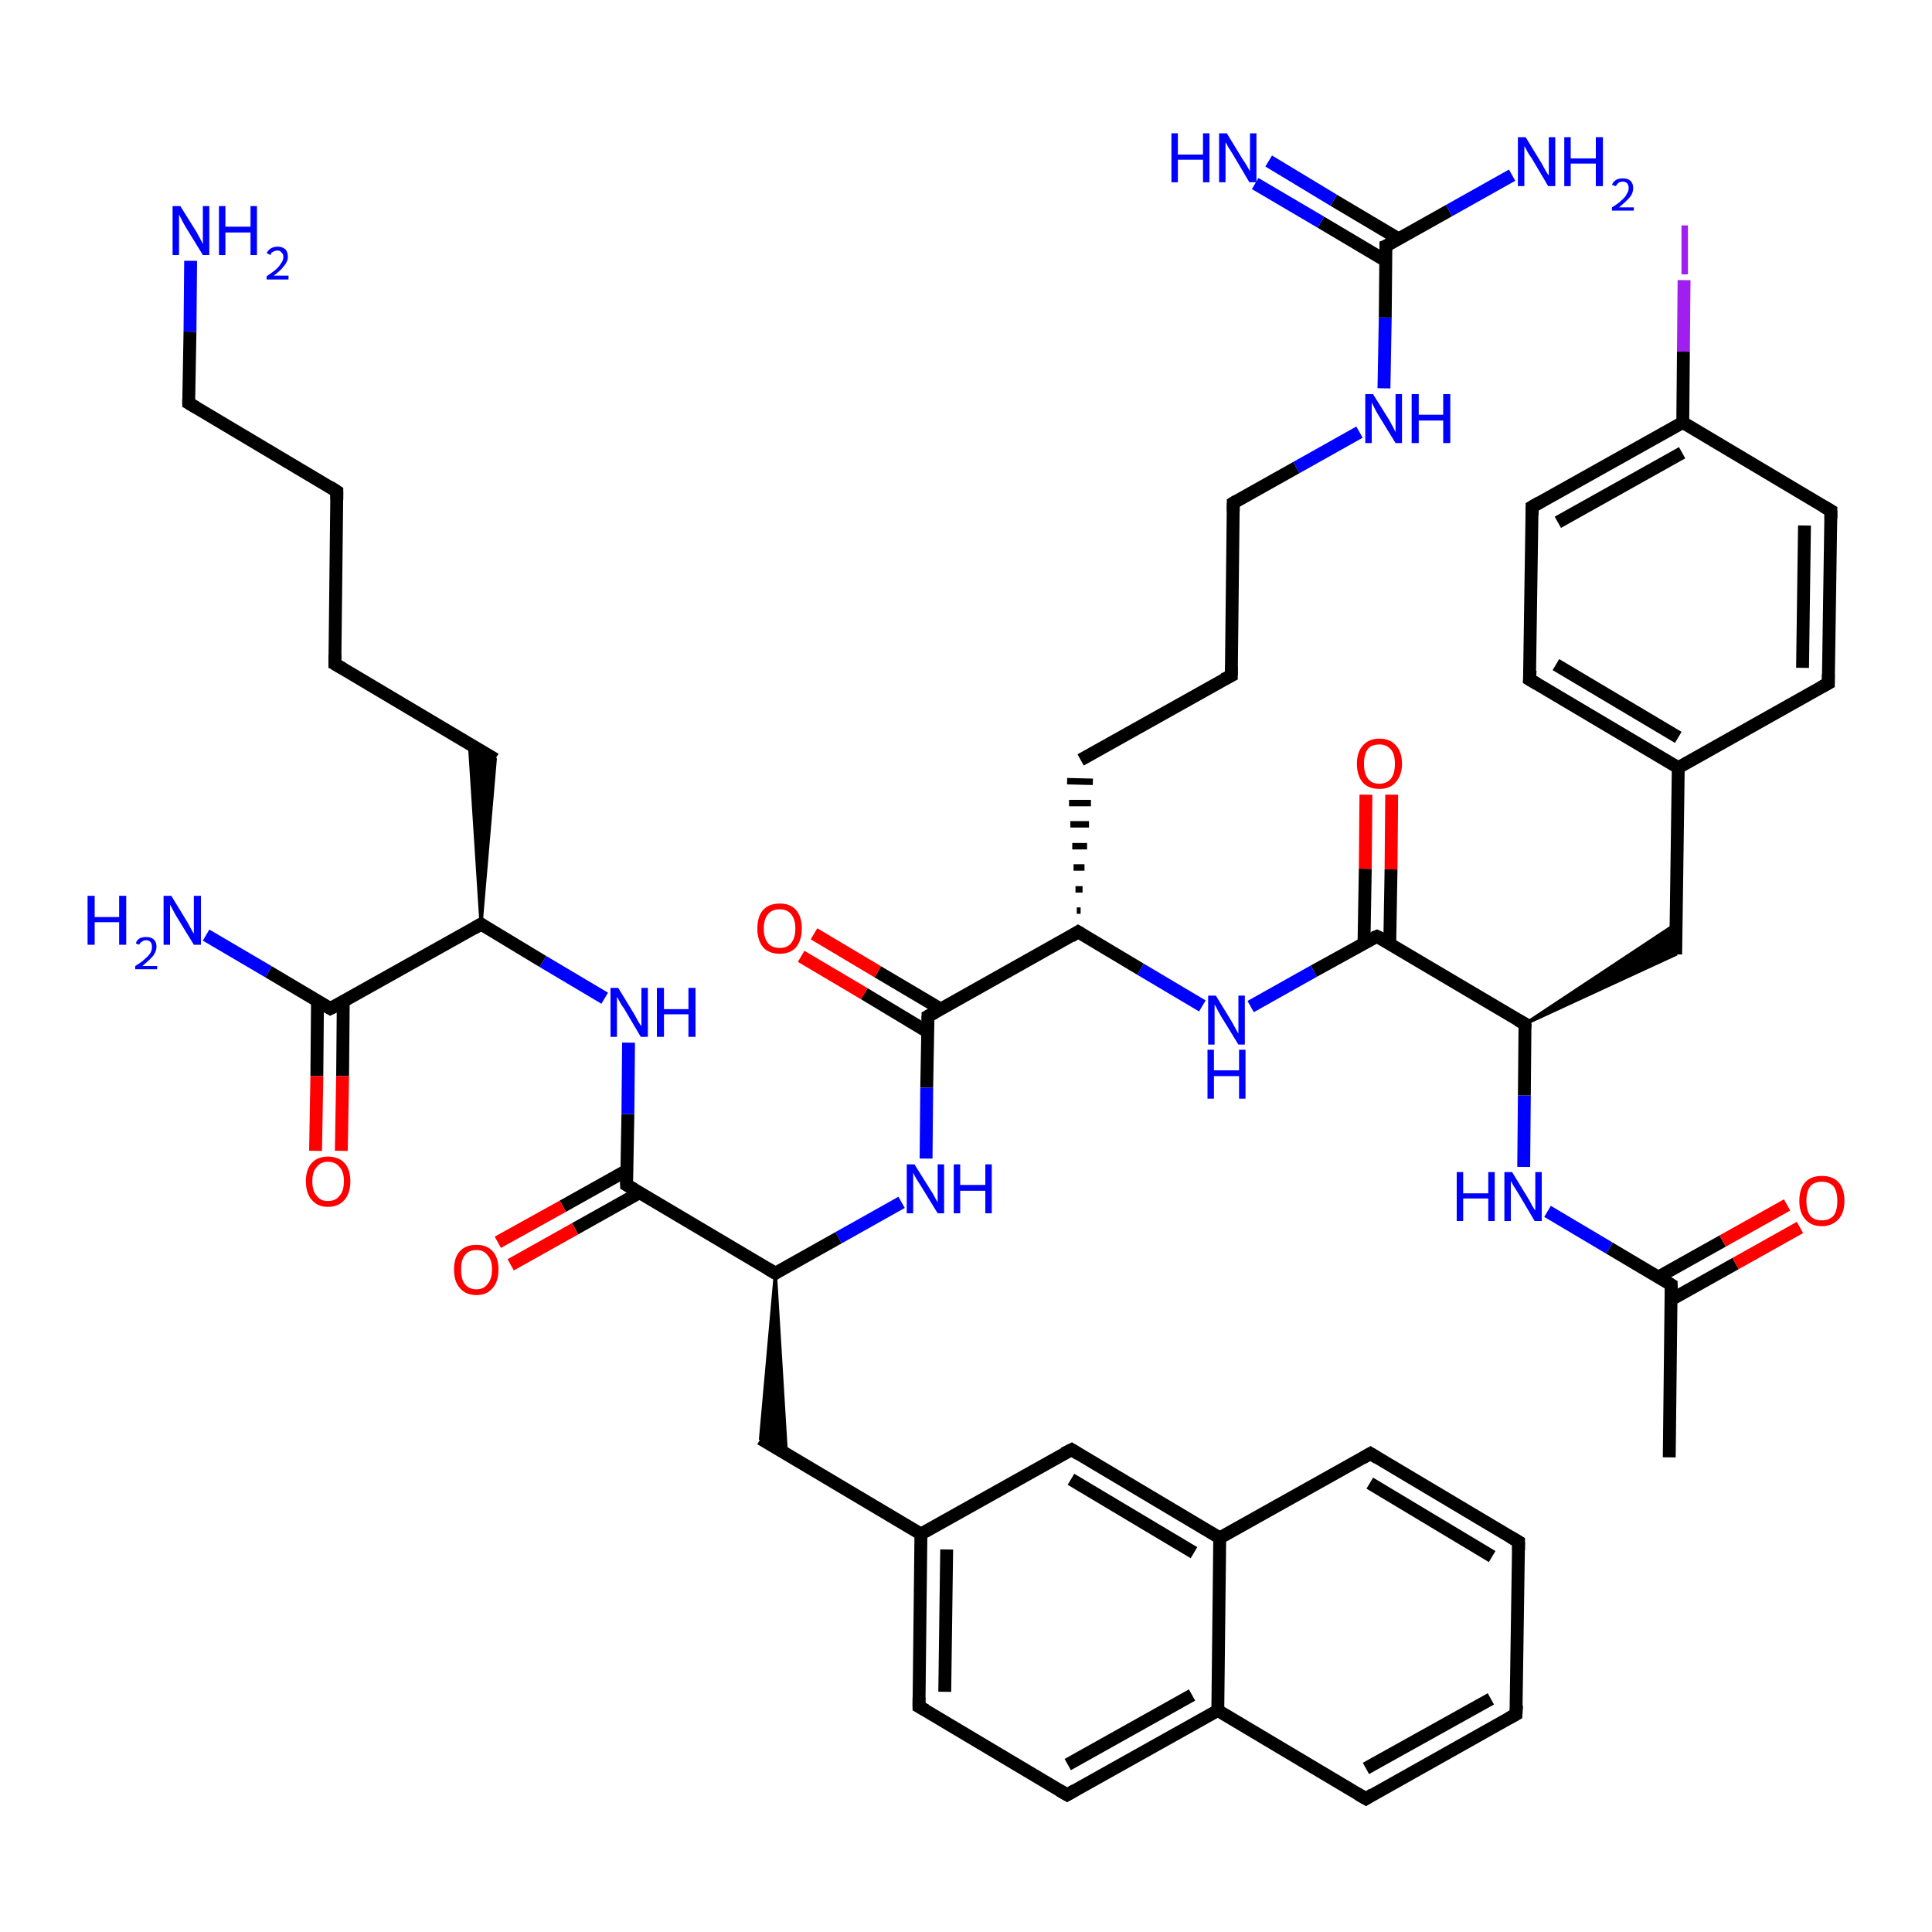 <?xml version='1.0' encoding='iso-8859-1'?>
<svg version='1.1' baseProfile='full'
              xmlns='http://www.w3.org/2000/svg'
                      xmlns:rdkit='http://www.rdkit.org/xml'
                      xmlns:xlink='http://www.w3.org/1999/xlink'
                  xml:space='preserve'
width='300px' height='300px' viewBox='0 0 300 300'>
<!-- END OF HEADER -->
<rect style='opacity:1.0;fill:#FFFFFF;stroke:none' width='300.0' height='300.0' x='0.0' y='0.0'> </rect>
<path class='bond-0 atom-0 atom-1' d='M 259.2,226.3 L 259.5,199.5' style='fill:none;fill-rule:evenodd;stroke:#000000;stroke-width:2.0px;stroke-linecap:butt;stroke-linejoin:miter;stroke-opacity:1' />
<path class='bond-1 atom-1 atom-2' d='M 259.5,201.8 L 269.5,196.2' style='fill:none;fill-rule:evenodd;stroke:#000000;stroke-width:2.0px;stroke-linecap:butt;stroke-linejoin:miter;stroke-opacity:1' />
<path class='bond-1 atom-1 atom-2' d='M 269.5,196.2 L 279.5,190.6' style='fill:none;fill-rule:evenodd;stroke:#FF0000;stroke-width:2.0px;stroke-linecap:butt;stroke-linejoin:miter;stroke-opacity:1' />
<path class='bond-1 atom-1 atom-2' d='M 257.5,198.3 L 267.5,192.7' style='fill:none;fill-rule:evenodd;stroke:#000000;stroke-width:2.0px;stroke-linecap:butt;stroke-linejoin:miter;stroke-opacity:1' />
<path class='bond-1 atom-1 atom-2' d='M 267.5,192.7 L 277.5,187.1' style='fill:none;fill-rule:evenodd;stroke:#FF0000;stroke-width:2.0px;stroke-linecap:butt;stroke-linejoin:miter;stroke-opacity:1' />
<path class='bond-2 atom-1 atom-3' d='M 259.5,199.5 L 249.9,193.8' style='fill:none;fill-rule:evenodd;stroke:#000000;stroke-width:2.0px;stroke-linecap:butt;stroke-linejoin:miter;stroke-opacity:1' />
<path class='bond-2 atom-1 atom-3' d='M 249.9,193.8 L 240.3,188.1' style='fill:none;fill-rule:evenodd;stroke:#0000FF;stroke-width:2.0px;stroke-linecap:butt;stroke-linejoin:miter;stroke-opacity:1' />
<path class='bond-3 atom-3 atom-4' d='M 236.6,181.2 L 236.7,170.1' style='fill:none;fill-rule:evenodd;stroke:#0000FF;stroke-width:2.0px;stroke-linecap:butt;stroke-linejoin:miter;stroke-opacity:1' />
<path class='bond-3 atom-3 atom-4' d='M 236.7,170.1 L 236.8,159.0' style='fill:none;fill-rule:evenodd;stroke:#000000;stroke-width:2.0px;stroke-linecap:butt;stroke-linejoin:miter;stroke-opacity:1' />
<path class='bond-4 atom-4 atom-5' d='M 236.8,159.0 L 260.2,143.5 L 260.2,148.2 Z' style='fill:#000000;fill-rule:evenodd;fill-opacity:1;stroke:#000000;stroke-width:0.5px;stroke-linecap:butt;stroke-linejoin:miter;stroke-opacity:1;' />
<path class='bond-5 atom-5 atom-6' d='M 260.2,148.2 L 260.6,119.2' style='fill:none;fill-rule:evenodd;stroke:#000000;stroke-width:2.0px;stroke-linecap:butt;stroke-linejoin:miter;stroke-opacity:1' />
<path class='bond-6 atom-6 atom-7' d='M 260.6,119.2 L 237.5,105.5' style='fill:none;fill-rule:evenodd;stroke:#000000;stroke-width:2.0px;stroke-linecap:butt;stroke-linejoin:miter;stroke-opacity:1' />
<path class='bond-6 atom-6 atom-7' d='M 260.6,114.5 L 241.6,103.2' style='fill:none;fill-rule:evenodd;stroke:#000000;stroke-width:2.0px;stroke-linecap:butt;stroke-linejoin:miter;stroke-opacity:1' />
<path class='bond-7 atom-7 atom-8' d='M 237.5,105.5 L 237.9,78.7' style='fill:none;fill-rule:evenodd;stroke:#000000;stroke-width:2.0px;stroke-linecap:butt;stroke-linejoin:miter;stroke-opacity:1' />
<path class='bond-8 atom-8 atom-9' d='M 237.9,78.7 L 261.3,65.6' style='fill:none;fill-rule:evenodd;stroke:#000000;stroke-width:2.0px;stroke-linecap:butt;stroke-linejoin:miter;stroke-opacity:1' />
<path class='bond-8 atom-8 atom-9' d='M 241.9,81.1 L 261.2,70.3' style='fill:none;fill-rule:evenodd;stroke:#000000;stroke-width:2.0px;stroke-linecap:butt;stroke-linejoin:miter;stroke-opacity:1' />
<path class='bond-9 atom-9 atom-10' d='M 261.3,65.6 L 261.4,54.6' style='fill:none;fill-rule:evenodd;stroke:#000000;stroke-width:2.0px;stroke-linecap:butt;stroke-linejoin:miter;stroke-opacity:1' />
<path class='bond-9 atom-9 atom-10' d='M 261.4,54.6 L 261.5,43.5' style='fill:none;fill-rule:evenodd;stroke:#A01EEF;stroke-width:2.0px;stroke-linecap:butt;stroke-linejoin:miter;stroke-opacity:1' />
<path class='bond-10 atom-9 atom-11' d='M 261.3,65.6 L 284.3,79.3' style='fill:none;fill-rule:evenodd;stroke:#000000;stroke-width:2.0px;stroke-linecap:butt;stroke-linejoin:miter;stroke-opacity:1' />
<path class='bond-11 atom-11 atom-12' d='M 284.3,79.3 L 283.9,106.1' style='fill:none;fill-rule:evenodd;stroke:#000000;stroke-width:2.0px;stroke-linecap:butt;stroke-linejoin:miter;stroke-opacity:1' />
<path class='bond-11 atom-11 atom-12' d='M 280.2,81.6 L 279.9,103.7' style='fill:none;fill-rule:evenodd;stroke:#000000;stroke-width:2.0px;stroke-linecap:butt;stroke-linejoin:miter;stroke-opacity:1' />
<path class='bond-12 atom-4 atom-13' d='M 236.8,159.0 L 213.8,145.4' style='fill:none;fill-rule:evenodd;stroke:#000000;stroke-width:2.0px;stroke-linecap:butt;stroke-linejoin:miter;stroke-opacity:1' />
<path class='bond-13 atom-13 atom-14' d='M 215.8,146.5 L 216.0,135.0' style='fill:none;fill-rule:evenodd;stroke:#000000;stroke-width:2.0px;stroke-linecap:butt;stroke-linejoin:miter;stroke-opacity:1' />
<path class='bond-13 atom-13 atom-14' d='M 216.0,135.0 L 216.1,123.4' style='fill:none;fill-rule:evenodd;stroke:#FF0000;stroke-width:2.0px;stroke-linecap:butt;stroke-linejoin:miter;stroke-opacity:1' />
<path class='bond-13 atom-13 atom-14' d='M 211.8,146.5 L 212.0,134.9' style='fill:none;fill-rule:evenodd;stroke:#000000;stroke-width:2.0px;stroke-linecap:butt;stroke-linejoin:miter;stroke-opacity:1' />
<path class='bond-13 atom-13 atom-14' d='M 212.0,134.9 L 212.1,123.4' style='fill:none;fill-rule:evenodd;stroke:#FF0000;stroke-width:2.0px;stroke-linecap:butt;stroke-linejoin:miter;stroke-opacity:1' />
<path class='bond-14 atom-13 atom-15' d='M 213.8,145.4 L 204.0,150.8' style='fill:none;fill-rule:evenodd;stroke:#000000;stroke-width:2.0px;stroke-linecap:butt;stroke-linejoin:miter;stroke-opacity:1' />
<path class='bond-14 atom-13 atom-15' d='M 204.0,150.8 L 194.2,156.3' style='fill:none;fill-rule:evenodd;stroke:#0000FF;stroke-width:2.0px;stroke-linecap:butt;stroke-linejoin:miter;stroke-opacity:1' />
<path class='bond-15 atom-15 atom-16' d='M 186.7,156.2 L 177.1,150.5' style='fill:none;fill-rule:evenodd;stroke:#0000FF;stroke-width:2.0px;stroke-linecap:butt;stroke-linejoin:miter;stroke-opacity:1' />
<path class='bond-15 atom-15 atom-16' d='M 177.1,150.5 L 167.4,144.7' style='fill:none;fill-rule:evenodd;stroke:#000000;stroke-width:2.0px;stroke-linecap:butt;stroke-linejoin:miter;stroke-opacity:1' />
<path class='bond-16 atom-16 atom-17' d='M 167.8,141.4 L 167.2,141.4' style='fill:none;fill-rule:evenodd;stroke:#000000;stroke-width:1.0px;stroke-linecap:butt;stroke-linejoin:miter;stroke-opacity:1' />
<path class='bond-16 atom-16 atom-17' d='M 168.1,138.1 L 167.0,138.1' style='fill:none;fill-rule:evenodd;stroke:#000000;stroke-width:1.0px;stroke-linecap:butt;stroke-linejoin:miter;stroke-opacity:1' />
<path class='bond-16 atom-16 atom-17' d='M 168.4,134.7 L 166.7,134.7' style='fill:none;fill-rule:evenodd;stroke:#000000;stroke-width:1.0px;stroke-linecap:butt;stroke-linejoin:miter;stroke-opacity:1' />
<path class='bond-16 atom-16 atom-17' d='M 168.8,131.4 L 166.5,131.4' style='fill:none;fill-rule:evenodd;stroke:#000000;stroke-width:1.0px;stroke-linecap:butt;stroke-linejoin:miter;stroke-opacity:1' />
<path class='bond-16 atom-16 atom-17' d='M 169.1,128.0 L 166.2,128.0' style='fill:none;fill-rule:evenodd;stroke:#000000;stroke-width:1.0px;stroke-linecap:butt;stroke-linejoin:miter;stroke-opacity:1' />
<path class='bond-16 atom-16 atom-17' d='M 169.4,124.7 L 166.0,124.7' style='fill:none;fill-rule:evenodd;stroke:#000000;stroke-width:1.0px;stroke-linecap:butt;stroke-linejoin:miter;stroke-opacity:1' />
<path class='bond-16 atom-16 atom-17' d='M 169.7,121.4 L 165.7,121.3' style='fill:none;fill-rule:evenodd;stroke:#000000;stroke-width:1.0px;stroke-linecap:butt;stroke-linejoin:miter;stroke-opacity:1' />
<path class='bond-17 atom-17 atom-18' d='M 167.8,118.0 L 191.2,104.9' style='fill:none;fill-rule:evenodd;stroke:#000000;stroke-width:2.0px;stroke-linecap:butt;stroke-linejoin:miter;stroke-opacity:1' />
<path class='bond-18 atom-18 atom-19' d='M 191.2,104.9 L 191.5,78.1' style='fill:none;fill-rule:evenodd;stroke:#000000;stroke-width:2.0px;stroke-linecap:butt;stroke-linejoin:miter;stroke-opacity:1' />
<path class='bond-19 atom-19 atom-20' d='M 191.5,78.1 L 201.3,72.6' style='fill:none;fill-rule:evenodd;stroke:#000000;stroke-width:2.0px;stroke-linecap:butt;stroke-linejoin:miter;stroke-opacity:1' />
<path class='bond-19 atom-19 atom-20' d='M 201.3,72.6 L 211.1,67.1' style='fill:none;fill-rule:evenodd;stroke:#0000FF;stroke-width:2.0px;stroke-linecap:butt;stroke-linejoin:miter;stroke-opacity:1' />
<path class='bond-20 atom-20 atom-21' d='M 214.9,60.3 L 215.1,49.3' style='fill:none;fill-rule:evenodd;stroke:#0000FF;stroke-width:2.0px;stroke-linecap:butt;stroke-linejoin:miter;stroke-opacity:1' />
<path class='bond-20 atom-20 atom-21' d='M 215.1,49.3 L 215.2,38.2' style='fill:none;fill-rule:evenodd;stroke:#000000;stroke-width:2.0px;stroke-linecap:butt;stroke-linejoin:miter;stroke-opacity:1' />
<path class='bond-21 atom-21 atom-22' d='M 215.2,38.2 L 225.0,32.7' style='fill:none;fill-rule:evenodd;stroke:#000000;stroke-width:2.0px;stroke-linecap:butt;stroke-linejoin:miter;stroke-opacity:1' />
<path class='bond-21 atom-21 atom-22' d='M 225.0,32.7 L 234.8,27.2' style='fill:none;fill-rule:evenodd;stroke:#0000FF;stroke-width:2.0px;stroke-linecap:butt;stroke-linejoin:miter;stroke-opacity:1' />
<path class='bond-22 atom-21 atom-23' d='M 217.2,37.1 L 207.1,31.1' style='fill:none;fill-rule:evenodd;stroke:#000000;stroke-width:2.0px;stroke-linecap:butt;stroke-linejoin:miter;stroke-opacity:1' />
<path class='bond-22 atom-21 atom-23' d='M 207.1,31.1 L 197.0,25.0' style='fill:none;fill-rule:evenodd;stroke:#0000FF;stroke-width:2.0px;stroke-linecap:butt;stroke-linejoin:miter;stroke-opacity:1' />
<path class='bond-22 atom-21 atom-23' d='M 215.2,40.5 L 205.1,34.5' style='fill:none;fill-rule:evenodd;stroke:#000000;stroke-width:2.0px;stroke-linecap:butt;stroke-linejoin:miter;stroke-opacity:1' />
<path class='bond-22 atom-21 atom-23' d='M 205.1,34.5 L 194.9,28.5' style='fill:none;fill-rule:evenodd;stroke:#0000FF;stroke-width:2.0px;stroke-linecap:butt;stroke-linejoin:miter;stroke-opacity:1' />
<path class='bond-23 atom-16 atom-24' d='M 167.4,144.7 L 144.1,157.8' style='fill:none;fill-rule:evenodd;stroke:#000000;stroke-width:2.0px;stroke-linecap:butt;stroke-linejoin:miter;stroke-opacity:1' />
<path class='bond-24 atom-24 atom-25' d='M 146.1,156.7 L 136.3,150.9' style='fill:none;fill-rule:evenodd;stroke:#000000;stroke-width:2.0px;stroke-linecap:butt;stroke-linejoin:miter;stroke-opacity:1' />
<path class='bond-24 atom-24 atom-25' d='M 136.3,150.9 L 126.4,145.0' style='fill:none;fill-rule:evenodd;stroke:#FF0000;stroke-width:2.0px;stroke-linecap:butt;stroke-linejoin:miter;stroke-opacity:1' />
<path class='bond-24 atom-24 atom-25' d='M 144.0,160.2 L 134.2,154.3' style='fill:none;fill-rule:evenodd;stroke:#000000;stroke-width:2.0px;stroke-linecap:butt;stroke-linejoin:miter;stroke-opacity:1' />
<path class='bond-24 atom-24 atom-25' d='M 134.2,154.3 L 124.4,148.5' style='fill:none;fill-rule:evenodd;stroke:#FF0000;stroke-width:2.0px;stroke-linecap:butt;stroke-linejoin:miter;stroke-opacity:1' />
<path class='bond-25 atom-24 atom-26' d='M 144.1,157.8 L 143.9,168.9' style='fill:none;fill-rule:evenodd;stroke:#000000;stroke-width:2.0px;stroke-linecap:butt;stroke-linejoin:miter;stroke-opacity:1' />
<path class='bond-25 atom-24 atom-26' d='M 143.9,168.9 L 143.8,179.9' style='fill:none;fill-rule:evenodd;stroke:#0000FF;stroke-width:2.0px;stroke-linecap:butt;stroke-linejoin:miter;stroke-opacity:1' />
<path class='bond-26 atom-26 atom-27' d='M 140.0,186.7 L 130.2,192.2' style='fill:none;fill-rule:evenodd;stroke:#0000FF;stroke-width:2.0px;stroke-linecap:butt;stroke-linejoin:miter;stroke-opacity:1' />
<path class='bond-26 atom-26 atom-27' d='M 130.2,192.2 L 120.4,197.7' style='fill:none;fill-rule:evenodd;stroke:#000000;stroke-width:2.0px;stroke-linecap:butt;stroke-linejoin:miter;stroke-opacity:1' />
<path class='bond-27 atom-27 atom-28' d='M 120.4,197.7 L 122.1,225.7 L 118.1,223.4 Z' style='fill:#000000;fill-rule:evenodd;fill-opacity:1;stroke:#000000;stroke-width:0.5px;stroke-linecap:butt;stroke-linejoin:miter;stroke-opacity:1;' />
<path class='bond-28 atom-28 atom-29' d='M 118.1,223.4 L 143.0,238.2' style='fill:none;fill-rule:evenodd;stroke:#000000;stroke-width:2.0px;stroke-linecap:butt;stroke-linejoin:miter;stroke-opacity:1' />
<path class='bond-29 atom-29 atom-30' d='M 143.0,238.2 L 142.7,265.0' style='fill:none;fill-rule:evenodd;stroke:#000000;stroke-width:2.0px;stroke-linecap:butt;stroke-linejoin:miter;stroke-opacity:1' />
<path class='bond-29 atom-29 atom-30' d='M 147.0,240.6 L 146.7,262.7' style='fill:none;fill-rule:evenodd;stroke:#000000;stroke-width:2.0px;stroke-linecap:butt;stroke-linejoin:miter;stroke-opacity:1' />
<path class='bond-30 atom-30 atom-31' d='M 142.7,265.0 L 165.7,278.7' style='fill:none;fill-rule:evenodd;stroke:#000000;stroke-width:2.0px;stroke-linecap:butt;stroke-linejoin:miter;stroke-opacity:1' />
<path class='bond-31 atom-31 atom-32' d='M 165.7,278.7 L 189.1,265.6' style='fill:none;fill-rule:evenodd;stroke:#000000;stroke-width:2.0px;stroke-linecap:butt;stroke-linejoin:miter;stroke-opacity:1' />
<path class='bond-31 atom-31 atom-32' d='M 165.8,274.0 L 185.1,263.2' style='fill:none;fill-rule:evenodd;stroke:#000000;stroke-width:2.0px;stroke-linecap:butt;stroke-linejoin:miter;stroke-opacity:1' />
<path class='bond-32 atom-32 atom-33' d='M 189.1,265.6 L 212.1,279.3' style='fill:none;fill-rule:evenodd;stroke:#000000;stroke-width:2.0px;stroke-linecap:butt;stroke-linejoin:miter;stroke-opacity:1' />
<path class='bond-33 atom-33 atom-34' d='M 212.1,279.3 L 235.4,266.2' style='fill:none;fill-rule:evenodd;stroke:#000000;stroke-width:2.0px;stroke-linecap:butt;stroke-linejoin:miter;stroke-opacity:1' />
<path class='bond-33 atom-33 atom-34' d='M 212.1,274.6 L 231.5,263.8' style='fill:none;fill-rule:evenodd;stroke:#000000;stroke-width:2.0px;stroke-linecap:butt;stroke-linejoin:miter;stroke-opacity:1' />
<path class='bond-34 atom-34 atom-35' d='M 235.4,266.2 L 235.8,239.4' style='fill:none;fill-rule:evenodd;stroke:#000000;stroke-width:2.0px;stroke-linecap:butt;stroke-linejoin:miter;stroke-opacity:1' />
<path class='bond-35 atom-35 atom-36' d='M 235.8,239.4 L 212.8,225.7' style='fill:none;fill-rule:evenodd;stroke:#000000;stroke-width:2.0px;stroke-linecap:butt;stroke-linejoin:miter;stroke-opacity:1' />
<path class='bond-35 atom-35 atom-36' d='M 231.7,241.7 L 212.7,230.3' style='fill:none;fill-rule:evenodd;stroke:#000000;stroke-width:2.0px;stroke-linecap:butt;stroke-linejoin:miter;stroke-opacity:1' />
<path class='bond-36 atom-36 atom-37' d='M 212.8,225.7 L 189.4,238.8' style='fill:none;fill-rule:evenodd;stroke:#000000;stroke-width:2.0px;stroke-linecap:butt;stroke-linejoin:miter;stroke-opacity:1' />
<path class='bond-37 atom-37 atom-38' d='M 189.4,238.8 L 166.4,225.1' style='fill:none;fill-rule:evenodd;stroke:#000000;stroke-width:2.0px;stroke-linecap:butt;stroke-linejoin:miter;stroke-opacity:1' />
<path class='bond-37 atom-37 atom-38' d='M 185.4,241.1 L 166.3,229.7' style='fill:none;fill-rule:evenodd;stroke:#000000;stroke-width:2.0px;stroke-linecap:butt;stroke-linejoin:miter;stroke-opacity:1' />
<path class='bond-38 atom-27 atom-39' d='M 120.4,197.7 L 97.3,184.0' style='fill:none;fill-rule:evenodd;stroke:#000000;stroke-width:2.0px;stroke-linecap:butt;stroke-linejoin:miter;stroke-opacity:1' />
<path class='bond-39 atom-39 atom-40' d='M 97.4,181.7 L 87.4,187.3' style='fill:none;fill-rule:evenodd;stroke:#000000;stroke-width:2.0px;stroke-linecap:butt;stroke-linejoin:miter;stroke-opacity:1' />
<path class='bond-39 atom-39 atom-40' d='M 87.4,187.3 L 77.3,192.9' style='fill:none;fill-rule:evenodd;stroke:#FF0000;stroke-width:2.0px;stroke-linecap:butt;stroke-linejoin:miter;stroke-opacity:1' />
<path class='bond-39 atom-39 atom-40' d='M 99.3,185.2 L 89.3,190.8' style='fill:none;fill-rule:evenodd;stroke:#000000;stroke-width:2.0px;stroke-linecap:butt;stroke-linejoin:miter;stroke-opacity:1' />
<path class='bond-39 atom-39 atom-40' d='M 89.3,190.8 L 79.3,196.4' style='fill:none;fill-rule:evenodd;stroke:#FF0000;stroke-width:2.0px;stroke-linecap:butt;stroke-linejoin:miter;stroke-opacity:1' />
<path class='bond-40 atom-39 atom-41' d='M 97.3,184.0 L 97.5,173.0' style='fill:none;fill-rule:evenodd;stroke:#000000;stroke-width:2.0px;stroke-linecap:butt;stroke-linejoin:miter;stroke-opacity:1' />
<path class='bond-40 atom-39 atom-41' d='M 97.5,173.0 L 97.6,161.9' style='fill:none;fill-rule:evenodd;stroke:#0000FF;stroke-width:2.0px;stroke-linecap:butt;stroke-linejoin:miter;stroke-opacity:1' />
<path class='bond-41 atom-41 atom-42' d='M 93.9,155.0 L 84.3,149.3' style='fill:none;fill-rule:evenodd;stroke:#0000FF;stroke-width:2.0px;stroke-linecap:butt;stroke-linejoin:miter;stroke-opacity:1' />
<path class='bond-41 atom-41 atom-42' d='M 84.3,149.3 L 74.7,143.5' style='fill:none;fill-rule:evenodd;stroke:#000000;stroke-width:2.0px;stroke-linecap:butt;stroke-linejoin:miter;stroke-opacity:1' />
<path class='bond-42 atom-42 atom-43' d='M 74.7,143.5 L 72.9,115.5 L 76.9,117.9 Z' style='fill:#000000;fill-rule:evenodd;fill-opacity:1;stroke:#000000;stroke-width:0.5px;stroke-linecap:butt;stroke-linejoin:miter;stroke-opacity:1;' />
<path class='bond-43 atom-43 atom-44' d='M 76.9,117.9 L 52.0,103.1' style='fill:none;fill-rule:evenodd;stroke:#000000;stroke-width:2.0px;stroke-linecap:butt;stroke-linejoin:miter;stroke-opacity:1' />
<path class='bond-44 atom-44 atom-45' d='M 52.0,103.1 L 52.3,76.3' style='fill:none;fill-rule:evenodd;stroke:#000000;stroke-width:2.0px;stroke-linecap:butt;stroke-linejoin:miter;stroke-opacity:1' />
<path class='bond-45 atom-45 atom-46' d='M 52.3,76.3 L 29.3,62.6' style='fill:none;fill-rule:evenodd;stroke:#000000;stroke-width:2.0px;stroke-linecap:butt;stroke-linejoin:miter;stroke-opacity:1' />
<path class='bond-46 atom-46 atom-47' d='M 29.3,62.6 L 29.5,51.5' style='fill:none;fill-rule:evenodd;stroke:#000000;stroke-width:2.0px;stroke-linecap:butt;stroke-linejoin:miter;stroke-opacity:1' />
<path class='bond-46 atom-46 atom-47' d='M 29.5,51.5 L 29.6,40.5' style='fill:none;fill-rule:evenodd;stroke:#0000FF;stroke-width:2.0px;stroke-linecap:butt;stroke-linejoin:miter;stroke-opacity:1' />
<path class='bond-47 atom-42 atom-48' d='M 74.7,143.5 L 51.3,156.6' style='fill:none;fill-rule:evenodd;stroke:#000000;stroke-width:2.0px;stroke-linecap:butt;stroke-linejoin:miter;stroke-opacity:1' />
<path class='bond-48 atom-48 atom-49' d='M 51.3,156.6 L 41.7,150.9' style='fill:none;fill-rule:evenodd;stroke:#000000;stroke-width:2.0px;stroke-linecap:butt;stroke-linejoin:miter;stroke-opacity:1' />
<path class='bond-48 atom-48 atom-49' d='M 41.7,150.9 L 32.0,145.2' style='fill:none;fill-rule:evenodd;stroke:#0000FF;stroke-width:2.0px;stroke-linecap:butt;stroke-linejoin:miter;stroke-opacity:1' />
<path class='bond-49 atom-48 atom-50' d='M 49.3,155.4 L 49.2,167.1' style='fill:none;fill-rule:evenodd;stroke:#000000;stroke-width:2.0px;stroke-linecap:butt;stroke-linejoin:miter;stroke-opacity:1' />
<path class='bond-49 atom-48 atom-50' d='M 49.2,167.1 L 49.0,178.7' style='fill:none;fill-rule:evenodd;stroke:#FF0000;stroke-width:2.0px;stroke-linecap:butt;stroke-linejoin:miter;stroke-opacity:1' />
<path class='bond-49 atom-48 atom-50' d='M 53.3,155.5 L 53.2,167.1' style='fill:none;fill-rule:evenodd;stroke:#000000;stroke-width:2.0px;stroke-linecap:butt;stroke-linejoin:miter;stroke-opacity:1' />
<path class='bond-49 atom-48 atom-50' d='M 53.2,167.1 L 53.0,178.7' style='fill:none;fill-rule:evenodd;stroke:#FF0000;stroke-width:2.0px;stroke-linecap:butt;stroke-linejoin:miter;stroke-opacity:1' />
<path class='bond-50 atom-12 atom-6' d='M 283.9,106.1 L 260.6,119.2' style='fill:none;fill-rule:evenodd;stroke:#000000;stroke-width:2.0px;stroke-linecap:butt;stroke-linejoin:miter;stroke-opacity:1' />
<path class='bond-51 atom-38 atom-29' d='M 166.4,225.1 L 143.0,238.2' style='fill:none;fill-rule:evenodd;stroke:#000000;stroke-width:2.0px;stroke-linecap:butt;stroke-linejoin:miter;stroke-opacity:1' />
<path class='bond-52 atom-37 atom-32' d='M 189.4,238.8 L 189.1,265.6' style='fill:none;fill-rule:evenodd;stroke:#000000;stroke-width:2.0px;stroke-linecap:butt;stroke-linejoin:miter;stroke-opacity:1' />
<path d='M 259.5,200.9 L 259.5,199.5 L 259.0,199.2' style='fill:none;stroke:#000000;stroke-width:2.0px;stroke-linecap:butt;stroke-linejoin:miter;stroke-opacity:1;' />
<path d='M 236.8,159.6 L 236.8,159.0 L 235.7,158.4' style='fill:none;stroke:#000000;stroke-width:2.0px;stroke-linecap:butt;stroke-linejoin:miter;stroke-opacity:1;' />
<path d='M 238.7,106.2 L 237.5,105.5 L 237.6,104.1' style='fill:none;stroke:#000000;stroke-width:2.0px;stroke-linecap:butt;stroke-linejoin:miter;stroke-opacity:1;' />
<path d='M 237.9,80.0 L 237.9,78.7 L 239.1,78.0' style='fill:none;stroke:#000000;stroke-width:2.0px;stroke-linecap:butt;stroke-linejoin:miter;stroke-opacity:1;' />
<path d='M 283.1,78.6 L 284.3,79.3 L 284.3,80.6' style='fill:none;stroke:#000000;stroke-width:2.0px;stroke-linecap:butt;stroke-linejoin:miter;stroke-opacity:1;' />
<path d='M 283.9,104.7 L 283.9,106.1 L 282.8,106.7' style='fill:none;stroke:#000000;stroke-width:2.0px;stroke-linecap:butt;stroke-linejoin:miter;stroke-opacity:1;' />
<path d='M 215.0,146.0 L 213.8,145.4 L 213.3,145.6' style='fill:none;stroke:#000000;stroke-width:2.0px;stroke-linecap:butt;stroke-linejoin:miter;stroke-opacity:1;' />
<path d='M 167.9,145.0 L 167.4,144.7 L 166.3,145.4' style='fill:none;stroke:#000000;stroke-width:2.0px;stroke-linecap:butt;stroke-linejoin:miter;stroke-opacity:1;' />
<path d='M 190.0,105.5 L 191.2,104.9 L 191.2,103.5' style='fill:none;stroke:#000000;stroke-width:2.0px;stroke-linecap:butt;stroke-linejoin:miter;stroke-opacity:1;' />
<path d='M 191.5,79.4 L 191.5,78.1 L 192.0,77.8' style='fill:none;stroke:#000000;stroke-width:2.0px;stroke-linecap:butt;stroke-linejoin:miter;stroke-opacity:1;' />
<path d='M 215.2,38.8 L 215.2,38.2 L 215.7,38.0' style='fill:none;stroke:#000000;stroke-width:2.0px;stroke-linecap:butt;stroke-linejoin:miter;stroke-opacity:1;' />
<path d='M 145.2,157.2 L 144.1,157.8 L 144.1,158.4' style='fill:none;stroke:#000000;stroke-width:2.0px;stroke-linecap:butt;stroke-linejoin:miter;stroke-opacity:1;' />
<path d='M 120.8,197.4 L 120.4,197.7 L 119.2,197.0' style='fill:none;stroke:#000000;stroke-width:2.0px;stroke-linecap:butt;stroke-linejoin:miter;stroke-opacity:1;' />
<path d='M 142.7,263.6 L 142.7,265.0 L 143.8,265.6' style='fill:none;stroke:#000000;stroke-width:2.0px;stroke-linecap:butt;stroke-linejoin:miter;stroke-opacity:1;' />
<path d='M 164.5,278.0 L 165.7,278.7 L 166.9,278.0' style='fill:none;stroke:#000000;stroke-width:2.0px;stroke-linecap:butt;stroke-linejoin:miter;stroke-opacity:1;' />
<path d='M 210.9,278.6 L 212.1,279.3 L 213.2,278.6' style='fill:none;stroke:#000000;stroke-width:2.0px;stroke-linecap:butt;stroke-linejoin:miter;stroke-opacity:1;' />
<path d='M 234.3,266.8 L 235.4,266.2 L 235.5,264.8' style='fill:none;stroke:#000000;stroke-width:2.0px;stroke-linecap:butt;stroke-linejoin:miter;stroke-opacity:1;' />
<path d='M 235.8,240.7 L 235.8,239.4 L 234.6,238.7' style='fill:none;stroke:#000000;stroke-width:2.0px;stroke-linecap:butt;stroke-linejoin:miter;stroke-opacity:1;' />
<path d='M 213.9,226.4 L 212.8,225.7 L 211.6,226.4' style='fill:none;stroke:#000000;stroke-width:2.0px;stroke-linecap:butt;stroke-linejoin:miter;stroke-opacity:1;' />
<path d='M 167.5,225.8 L 166.4,225.1 L 165.2,225.7' style='fill:none;stroke:#000000;stroke-width:2.0px;stroke-linecap:butt;stroke-linejoin:miter;stroke-opacity:1;' />
<path d='M 98.5,184.7 L 97.3,184.0 L 97.3,183.5' style='fill:none;stroke:#000000;stroke-width:2.0px;stroke-linecap:butt;stroke-linejoin:miter;stroke-opacity:1;' />
<path d='M 75.1,143.8 L 74.7,143.5 L 73.5,144.2' style='fill:none;stroke:#000000;stroke-width:2.0px;stroke-linecap:butt;stroke-linejoin:miter;stroke-opacity:1;' />
<path d='M 53.2,103.8 L 52.0,103.1 L 52.0,101.7' style='fill:none;stroke:#000000;stroke-width:2.0px;stroke-linecap:butt;stroke-linejoin:miter;stroke-opacity:1;' />
<path d='M 52.3,77.6 L 52.3,76.3 L 51.2,75.6' style='fill:none;stroke:#000000;stroke-width:2.0px;stroke-linecap:butt;stroke-linejoin:miter;stroke-opacity:1;' />
<path d='M 30.5,63.3 L 29.3,62.6 L 29.3,62.0' style='fill:none;stroke:#000000;stroke-width:2.0px;stroke-linecap:butt;stroke-linejoin:miter;stroke-opacity:1;' />
<path d='M 52.5,156.0 L 51.3,156.6 L 50.8,156.3' style='fill:none;stroke:#000000;stroke-width:2.0px;stroke-linecap:butt;stroke-linejoin:miter;stroke-opacity:1;' />
<path class='atom-2' d='M 279.4 186.5
Q 279.4 184.6, 280.3 183.6
Q 281.2 182.6, 282.9 182.6
Q 284.6 182.6, 285.5 183.6
Q 286.4 184.6, 286.4 186.5
Q 286.4 188.3, 285.5 189.3
Q 284.5 190.4, 282.9 190.4
Q 281.2 190.4, 280.3 189.3
Q 279.4 188.3, 279.4 186.5
M 282.9 189.5
Q 284.0 189.5, 284.7 188.8
Q 285.3 188.0, 285.3 186.5
Q 285.3 185.0, 284.7 184.2
Q 284.0 183.5, 282.9 183.5
Q 281.7 183.5, 281.1 184.2
Q 280.5 185.0, 280.5 186.5
Q 280.5 188.0, 281.1 188.8
Q 281.7 189.5, 282.9 189.5
' fill='#FF0000'/>
<path class='atom-3' d='M 226.2 182.0
L 227.2 182.0
L 227.2 185.3
L 231.1 185.3
L 231.1 182.0
L 232.1 182.0
L 232.1 189.6
L 231.1 189.6
L 231.1 186.1
L 227.2 186.1
L 227.2 189.6
L 226.2 189.6
L 226.2 182.0
' fill='#0000FF'/>
<path class='atom-3' d='M 234.8 182.0
L 237.3 186.1
Q 237.5 186.4, 237.9 187.2
Q 238.3 187.9, 238.4 187.9
L 238.4 182.0
L 239.4 182.0
L 239.4 189.6
L 238.3 189.6
L 235.7 185.2
Q 235.4 184.7, 235.0 184.1
Q 234.7 183.5, 234.6 183.4
L 234.6 189.6
L 233.6 189.6
L 233.6 182.0
L 234.8 182.0
' fill='#0000FF'/>
<path class='atom-10' d='M 261.1 35.0
L 262.1 35.0
L 262.1 42.6
L 261.1 42.6
L 261.1 35.0
' fill='#A01EEF'/>
<path class='atom-14' d='M 210.7 118.6
Q 210.7 116.8, 211.6 115.8
Q 212.5 114.7, 214.2 114.7
Q 215.9 114.7, 216.8 115.8
Q 217.7 116.8, 217.7 118.6
Q 217.7 120.4, 216.7 121.5
Q 215.8 122.5, 214.2 122.5
Q 212.5 122.5, 211.6 121.5
Q 210.7 120.4, 210.7 118.6
M 214.2 121.7
Q 215.3 121.7, 216.0 120.9
Q 216.6 120.1, 216.6 118.6
Q 216.6 117.1, 216.0 116.4
Q 215.3 115.6, 214.2 115.6
Q 213.0 115.6, 212.4 116.3
Q 211.8 117.1, 211.8 118.6
Q 211.8 120.1, 212.4 120.9
Q 213.0 121.7, 214.2 121.7
' fill='#FF0000'/>
<path class='atom-15' d='M 188.8 154.6
L 191.3 158.7
Q 191.5 159.1, 191.9 159.8
Q 192.3 160.5, 192.3 160.5
L 192.3 154.6
L 193.3 154.6
L 193.3 162.2
L 192.3 162.2
L 189.6 157.8
Q 189.3 157.3, 189.0 156.7
Q 188.7 156.1, 188.6 156.0
L 188.6 162.2
L 187.6 162.2
L 187.6 154.6
L 188.8 154.6
' fill='#0000FF'/>
<path class='atom-15' d='M 187.5 163.0
L 188.5 163.0
L 188.5 166.2
L 192.4 166.2
L 192.4 163.0
L 193.4 163.0
L 193.4 170.6
L 192.4 170.6
L 192.4 167.1
L 188.5 167.1
L 188.5 170.6
L 187.5 170.6
L 187.5 163.0
' fill='#0000FF'/>
<path class='atom-20' d='M 213.2 61.2
L 215.7 65.2
Q 215.9 65.6, 216.3 66.3
Q 216.7 67.1, 216.7 67.1
L 216.7 61.2
L 217.7 61.2
L 217.7 68.8
L 216.7 68.8
L 214.0 64.4
Q 213.7 63.9, 213.4 63.3
Q 213.1 62.7, 213.0 62.5
L 213.0 68.8
L 212.0 68.8
L 212.0 61.2
L 213.2 61.2
' fill='#0000FF'/>
<path class='atom-20' d='M 219.2 61.2
L 220.3 61.2
L 220.3 64.4
L 224.1 64.4
L 224.1 61.2
L 225.2 61.2
L 225.2 68.8
L 224.1 68.8
L 224.1 65.3
L 220.3 65.3
L 220.3 68.8
L 219.2 68.8
L 219.2 61.2
' fill='#0000FF'/>
<path class='atom-22' d='M 236.9 21.3
L 239.4 25.4
Q 239.6 25.8, 240.0 26.5
Q 240.4 27.2, 240.5 27.2
L 240.5 21.3
L 241.5 21.3
L 241.5 28.9
L 240.4 28.9
L 237.8 24.5
Q 237.4 24.0, 237.1 23.4
Q 236.8 22.8, 236.7 22.7
L 236.7 28.9
L 235.7 28.9
L 235.7 21.3
L 236.9 21.3
' fill='#0000FF'/>
<path class='atom-22' d='M 242.9 21.3
L 243.9 21.3
L 243.9 24.6
L 247.8 24.6
L 247.8 21.3
L 248.9 21.3
L 248.9 28.9
L 247.8 28.9
L 247.8 25.4
L 243.9 25.4
L 243.9 28.9
L 242.9 28.9
L 242.9 21.3
' fill='#0000FF'/>
<path class='atom-22' d='M 250.3 28.7
Q 250.5 28.2, 251.0 27.9
Q 251.4 27.7, 252.0 27.7
Q 252.8 27.7, 253.2 28.1
Q 253.6 28.5, 253.6 29.2
Q 253.6 30.0, 253.1 30.6
Q 252.5 31.3, 251.4 32.2
L 253.7 32.2
L 253.7 32.7
L 250.3 32.7
L 250.3 32.2
Q 251.3 31.6, 251.8 31.1
Q 252.4 30.6, 252.6 30.1
Q 252.9 29.7, 252.9 29.2
Q 252.9 28.8, 252.7 28.5
Q 252.4 28.2, 252.0 28.2
Q 251.6 28.2, 251.3 28.4
Q 251.1 28.6, 250.9 28.9
L 250.3 28.7
' fill='#0000FF'/>
<path class='atom-23' d='M 181.9 20.7
L 182.9 20.7
L 182.9 24.0
L 186.8 24.0
L 186.8 20.7
L 187.8 20.7
L 187.8 28.3
L 186.8 28.3
L 186.8 24.8
L 182.9 24.8
L 182.9 28.3
L 181.9 28.3
L 181.9 20.7
' fill='#0000FF'/>
<path class='atom-23' d='M 190.5 20.7
L 193.0 24.8
Q 193.3 25.2, 193.7 25.9
Q 194.1 26.6, 194.1 26.6
L 194.1 20.7
L 195.1 20.7
L 195.1 28.3
L 194.0 28.3
L 191.4 23.9
Q 191.1 23.4, 190.7 22.8
Q 190.4 22.2, 190.3 22.1
L 190.3 28.3
L 189.3 28.3
L 189.3 20.7
L 190.5 20.7
' fill='#0000FF'/>
<path class='atom-25' d='M 117.6 144.2
Q 117.6 142.3, 118.5 141.3
Q 119.4 140.3, 121.1 140.3
Q 122.7 140.3, 123.6 141.3
Q 124.5 142.3, 124.5 144.2
Q 124.5 146.0, 123.6 147.1
Q 122.7 148.1, 121.1 148.1
Q 119.4 148.1, 118.5 147.1
Q 117.6 146.0, 117.6 144.2
M 121.1 147.2
Q 122.2 147.2, 122.8 146.5
Q 123.5 145.7, 123.5 144.2
Q 123.5 142.7, 122.8 141.9
Q 122.2 141.2, 121.1 141.2
Q 119.9 141.2, 119.3 141.9
Q 118.6 142.7, 118.6 144.2
Q 118.6 145.7, 119.3 146.5
Q 119.9 147.2, 121.1 147.2
' fill='#FF0000'/>
<path class='atom-26' d='M 142.0 180.8
L 144.5 184.8
Q 144.8 185.2, 145.2 186.0
Q 145.6 186.7, 145.6 186.7
L 145.6 180.8
L 146.6 180.8
L 146.6 188.4
L 145.6 188.4
L 142.9 184.0
Q 142.6 183.5, 142.2 182.9
Q 141.9 182.3, 141.8 182.1
L 141.8 188.4
L 140.8 188.4
L 140.8 180.8
L 142.0 180.8
' fill='#0000FF'/>
<path class='atom-26' d='M 148.1 180.8
L 149.1 180.8
L 149.1 184.0
L 153.0 184.0
L 153.0 180.8
L 154.0 180.8
L 154.0 188.4
L 153.0 188.4
L 153.0 184.9
L 149.1 184.9
L 149.1 188.4
L 148.1 188.4
L 148.1 180.8
' fill='#0000FF'/>
<path class='atom-40' d='M 70.5 197.1
Q 70.5 195.3, 71.4 194.3
Q 72.3 193.3, 74.0 193.3
Q 75.6 193.3, 76.5 194.3
Q 77.4 195.3, 77.4 197.1
Q 77.4 199.0, 76.5 200.0
Q 75.6 201.1, 74.0 201.1
Q 72.3 201.1, 71.4 200.0
Q 70.5 199.0, 70.5 197.1
M 74.0 200.2
Q 75.1 200.2, 75.7 199.4
Q 76.4 198.6, 76.4 197.1
Q 76.4 195.6, 75.7 194.9
Q 75.1 194.1, 74.0 194.1
Q 72.8 194.1, 72.2 194.9
Q 71.6 195.6, 71.6 197.1
Q 71.6 198.7, 72.2 199.4
Q 72.8 200.2, 74.0 200.2
' fill='#FF0000'/>
<path class='atom-41' d='M 96.0 153.4
L 98.5 157.5
Q 98.7 157.9, 99.1 158.6
Q 99.5 159.3, 99.6 159.3
L 99.6 153.4
L 100.6 153.4
L 100.6 161.0
L 99.5 161.0
L 96.9 156.6
Q 96.5 156.1, 96.2 155.5
Q 95.9 154.9, 95.8 154.8
L 95.8 161.0
L 94.8 161.0
L 94.8 153.4
L 96.0 153.4
' fill='#0000FF'/>
<path class='atom-41' d='M 102.0 153.4
L 103.1 153.4
L 103.1 156.7
L 106.9 156.7
L 106.9 153.4
L 108.0 153.4
L 108.0 161.0
L 106.9 161.0
L 106.9 157.5
L 103.1 157.5
L 103.1 161.0
L 102.0 161.0
L 102.0 153.4
' fill='#0000FF'/>
<path class='atom-47' d='M 28.0 32.0
L 30.5 36.0
Q 30.7 36.4, 31.1 37.1
Q 31.5 37.9, 31.5 37.9
L 31.5 32.0
L 32.5 32.0
L 32.5 39.6
L 31.5 39.6
L 28.8 35.2
Q 28.5 34.7, 28.2 34.1
Q 27.9 33.5, 27.8 33.3
L 27.8 39.6
L 26.8 39.6
L 26.8 32.0
L 28.0 32.0
' fill='#0000FF'/>
<path class='atom-47' d='M 34.0 32.0
L 35.0 32.0
L 35.0 35.2
L 38.9 35.2
L 38.9 32.0
L 39.9 32.0
L 39.9 39.6
L 38.9 39.6
L 38.9 36.1
L 35.0 36.1
L 35.0 39.6
L 34.0 39.6
L 34.0 32.0
' fill='#0000FF'/>
<path class='atom-47' d='M 41.4 39.3
Q 41.6 38.9, 42.0 38.6
Q 42.5 38.3, 43.1 38.3
Q 43.8 38.3, 44.3 38.7
Q 44.7 39.1, 44.7 39.9
Q 44.7 40.6, 44.1 41.3
Q 43.6 42.0, 42.5 42.8
L 44.8 42.8
L 44.8 43.4
L 41.4 43.4
L 41.4 42.9
Q 42.3 42.3, 42.9 41.8
Q 43.4 41.3, 43.7 40.8
Q 44.0 40.4, 44.0 39.9
Q 44.0 39.4, 43.7 39.2
Q 43.5 38.9, 43.1 38.9
Q 42.7 38.9, 42.4 39.1
Q 42.1 39.2, 42.0 39.6
L 41.4 39.3
' fill='#0000FF'/>
<path class='atom-49' d='M 13.6 139.1
L 14.7 139.1
L 14.7 142.4
L 18.5 142.4
L 18.5 139.1
L 19.6 139.1
L 19.6 146.7
L 18.5 146.7
L 18.5 143.2
L 14.7 143.2
L 14.7 146.7
L 13.6 146.7
L 13.6 139.1
' fill='#0000FF'/>
<path class='atom-49' d='M 21.1 146.5
Q 21.2 146.0, 21.7 145.7
Q 22.1 145.5, 22.7 145.5
Q 23.5 145.5, 23.9 145.9
Q 24.3 146.3, 24.3 147.0
Q 24.3 147.7, 23.8 148.4
Q 23.2 149.1, 22.1 150.0
L 24.4 150.0
L 24.4 150.5
L 21.0 150.5
L 21.0 150.0
Q 22.0 149.4, 22.5 148.9
Q 23.1 148.4, 23.4 147.9
Q 23.6 147.5, 23.6 147.0
Q 23.6 146.6, 23.4 146.3
Q 23.1 146.0, 22.7 146.0
Q 22.3 146.0, 22.1 146.2
Q 21.8 146.3, 21.6 146.7
L 21.1 146.5
' fill='#0000FF'/>
<path class='atom-49' d='M 26.6 139.1
L 29.1 143.2
Q 29.3 143.6, 29.7 144.3
Q 30.1 145.0, 30.1 145.0
L 30.1 139.1
L 31.2 139.1
L 31.2 146.7
L 30.1 146.7
L 27.4 142.3
Q 27.1 141.8, 26.8 141.2
Q 26.5 140.6, 26.4 140.5
L 26.4 146.7
L 25.4 146.7
L 25.4 139.1
L 26.6 139.1
' fill='#0000FF'/>
<path class='atom-50' d='M 47.5 183.4
Q 47.5 181.6, 48.4 180.6
Q 49.3 179.6, 50.9 179.6
Q 52.6 179.6, 53.5 180.6
Q 54.4 181.6, 54.4 183.4
Q 54.4 185.3, 53.5 186.3
Q 52.6 187.4, 50.9 187.4
Q 49.3 187.4, 48.4 186.3
Q 47.5 185.3, 47.5 183.4
M 50.9 186.5
Q 52.1 186.5, 52.7 185.7
Q 53.4 185.0, 53.4 183.4
Q 53.4 181.9, 52.7 181.2
Q 52.1 180.4, 50.9 180.4
Q 49.8 180.4, 49.2 181.2
Q 48.5 181.9, 48.5 183.4
Q 48.5 185.0, 49.2 185.7
Q 49.8 186.5, 50.9 186.5
' fill='#FF0000'/>
</svg>
